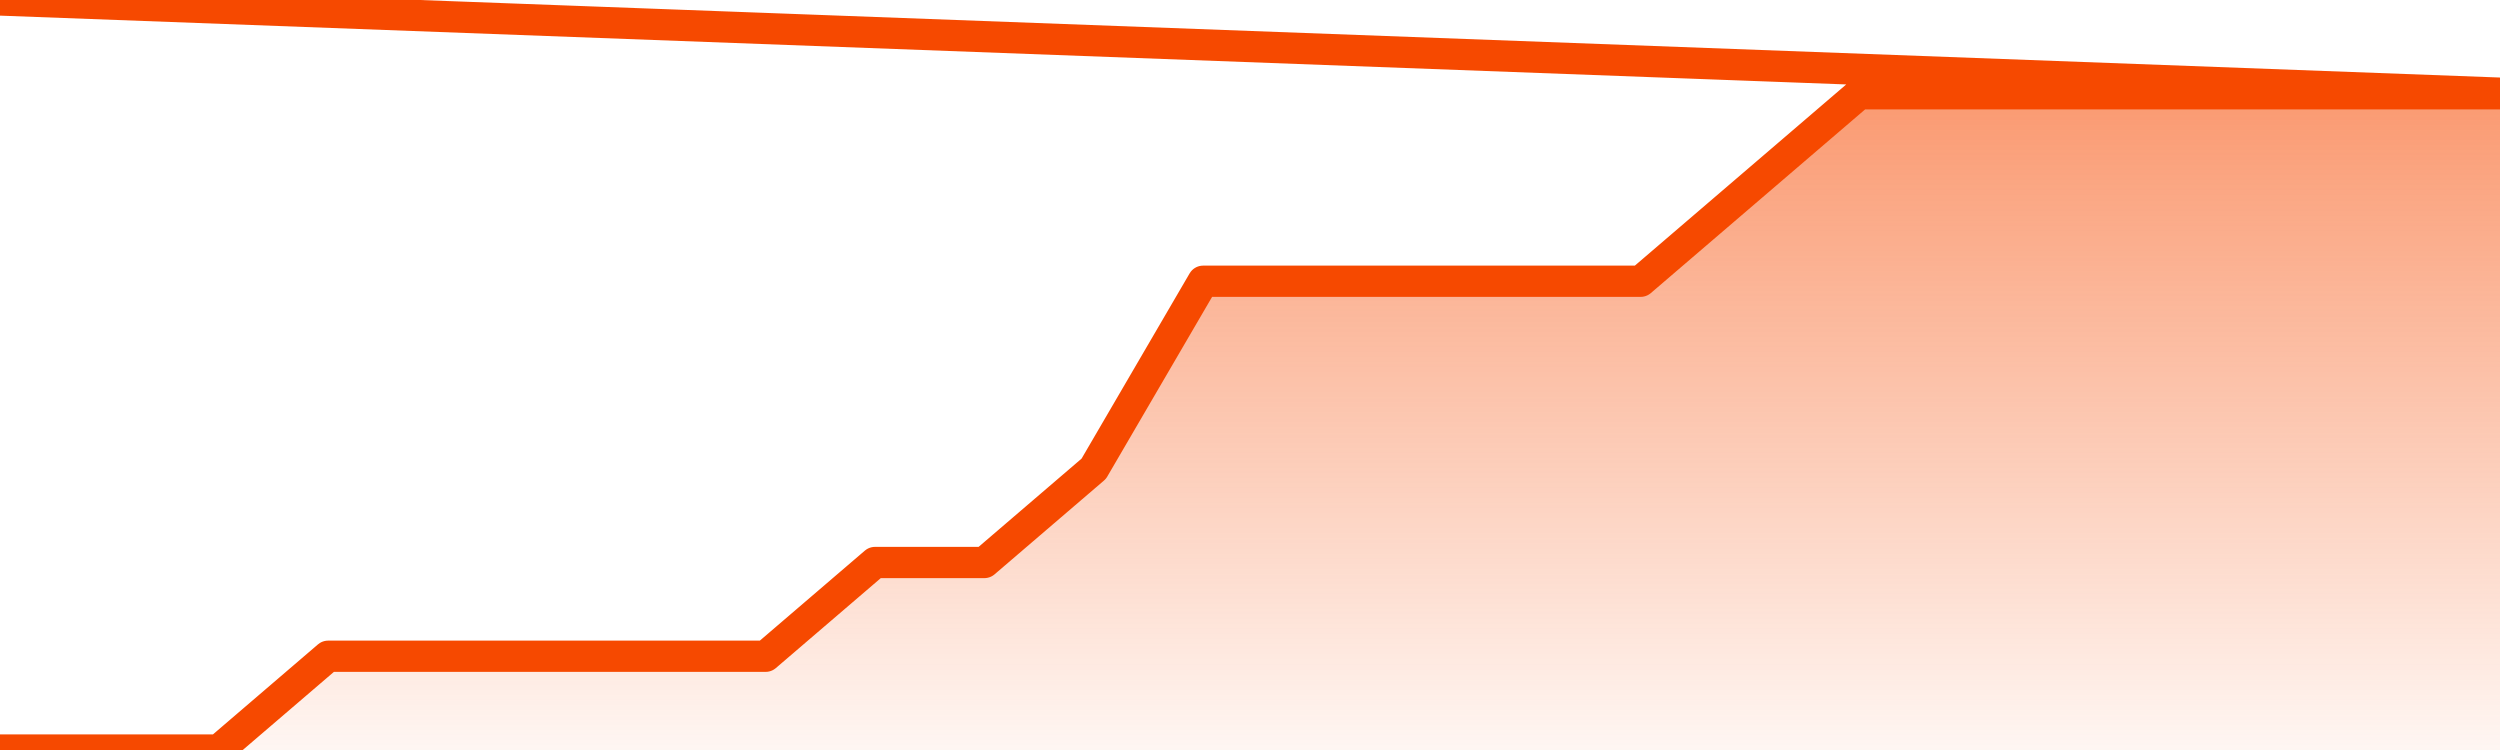       <svg
        version="1.1"
        xmlns="http://www.w3.org/2000/svg"
        width="80"
        height="24"
        viewBox="0 0 80 24">
        <defs>
          <linearGradient x1=".5" x2=".5" y2="1" id="gradient">
            <stop offset="0" stop-color="#F64900"/>
            <stop offset="1" stop-color="#f64900" stop-opacity="0"/>
          </linearGradient>
        </defs>
        <path
          fill="url(#gradient)"
          fill-opacity="0.56"
          stroke="none"
          d="M 0,26 0.0,24.0 3.5,24.0 7.0,24.0 10.5,21.0 14.0,21.0 17.5,21.0 21.0,21.0 24.5,21.0 28.0,18.0 31.5,18.0 35.0,15.0 38.5,9.0 42.0,9.0 45.5,9.0 49.0,9.0 52.5,9.0 56.0,6.0 59.5,3.0 63.0,3.0 66.5,3.0 70.0,3.0 73.5,3.0 77.0,3.0 80.5,3.0 82,26 Z"
        />
        <path
          fill="none"
          stroke="#F64900"
          stroke-width="1"
          stroke-linejoin="round"
          stroke-linecap="round"
          d="M 0.0,24.0 3.5,24.0 7.0,24.0 10.5,21.0 14.0,21.0 17.5,21.0 21.0,21.0 24.5,21.0 28.0,18.0 31.5,18.0 35.0,15.0 38.5,9.0 42.0,9.0 45.5,9.0 49.0,9.0 52.5,9.0 56.0,6.0 59.5,3.0 63.0,3.0 66.5,3.0 70.0,3.0 73.5,3.0 77.0,3.0 80.5,3.0.join(' ') }"
        />
      </svg>
